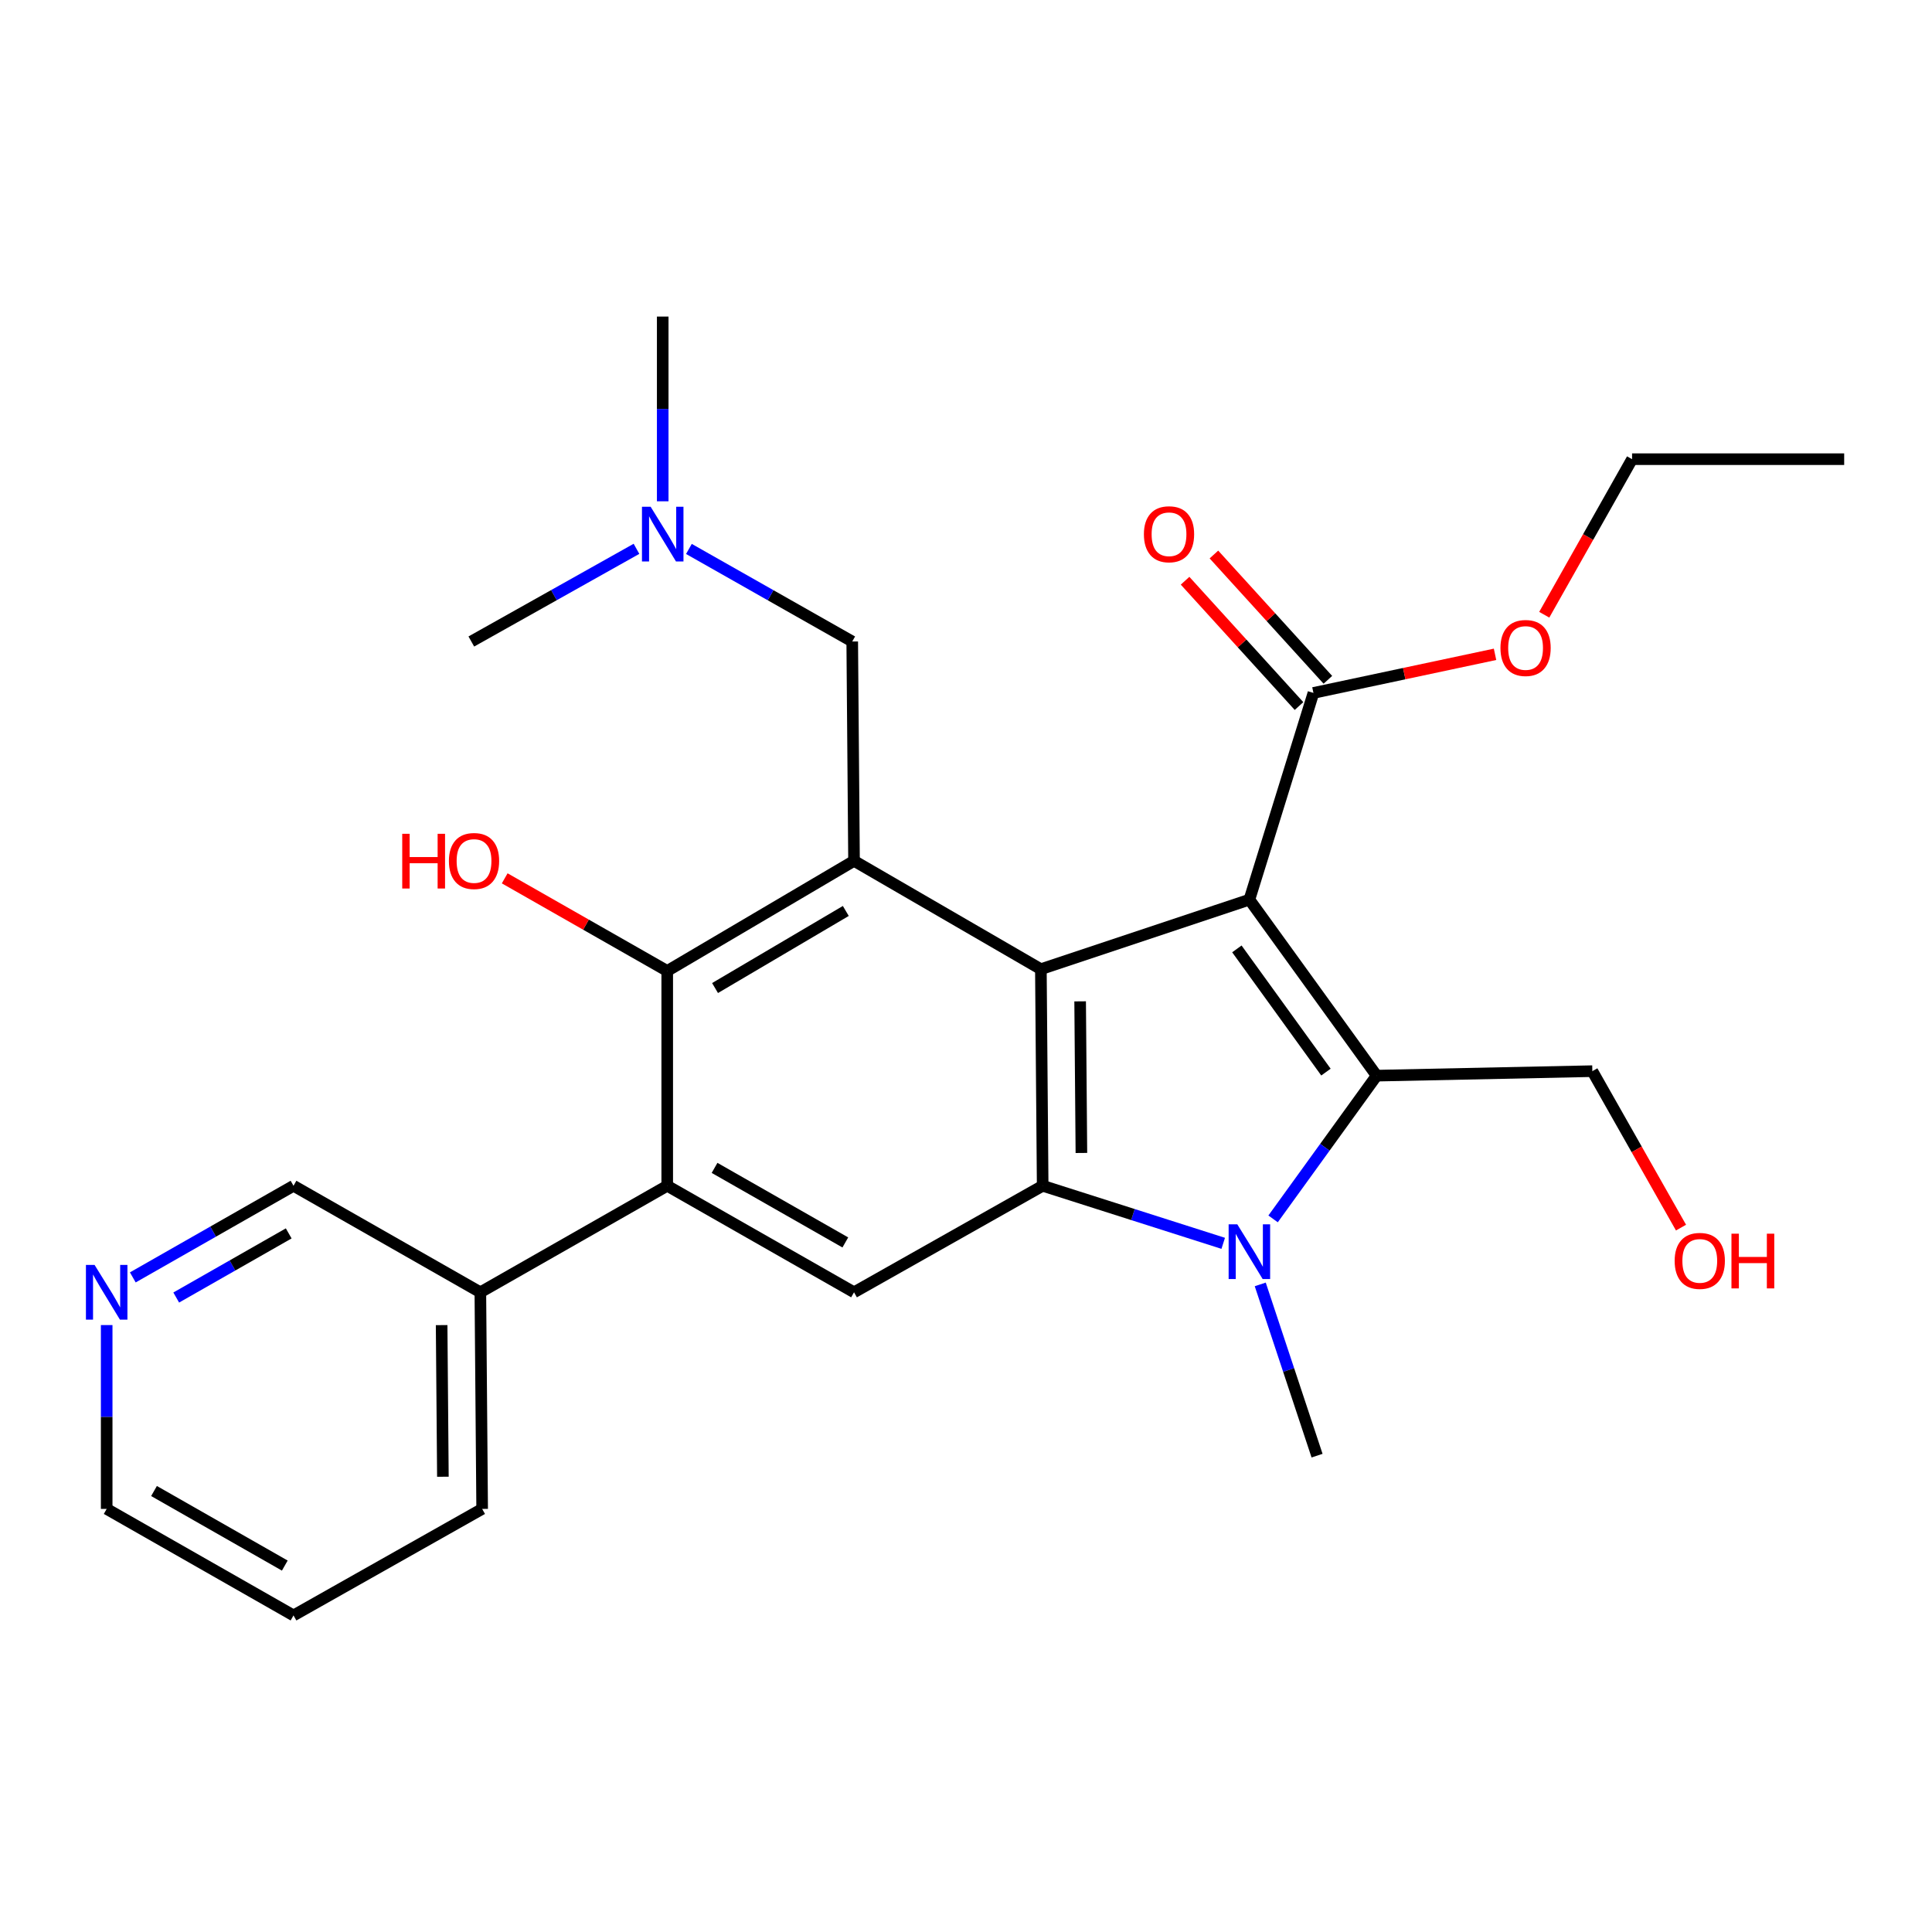 <?xml version='1.0' encoding='iso-8859-1'?>
<svg version='1.1' baseProfile='full'
              xmlns='http://www.w3.org/2000/svg'
                      xmlns:rdkit='http://www.rdkit.org/xml'
                      xmlns:xlink='http://www.w3.org/1999/xlink'
                  xml:space='preserve'
width='1000px' height='1000px' viewBox='0 0 1000 1000'>
<!-- END OF HEADER -->
<rect style='opacity:1.0;fill:#FFFFFF;stroke:none' width='1000' height='1000' x='0' y='0'> </rect>
<path class='bond-0' d='M 646.681,465.655 L 538.756,501.648' style='fill:none;fill-rule:evenodd;stroke:#000000;stroke-width:6px;stroke-linecap:butt;stroke-linejoin:miter;stroke-opacity:1' />
<path class='bond-1' d='M 646.681,465.655 L 712.546,556.76' style='fill:none;fill-rule:evenodd;stroke:#000000;stroke-width:6px;stroke-linecap:butt;stroke-linejoin:miter;stroke-opacity:1' />
<path class='bond-1' d='M 640.204,491.145 L 686.31,554.919' style='fill:none;fill-rule:evenodd;stroke:#000000;stroke-width:6px;stroke-linecap:butt;stroke-linejoin:miter;stroke-opacity:1' />
<path class='bond-8' d='M 646.681,465.655 L 679.838,358.66' style='fill:none;fill-rule:evenodd;stroke:#000000;stroke-width:6px;stroke-linecap:butt;stroke-linejoin:miter;stroke-opacity:1' />
<path class='bond-3' d='M 538.756,501.648 L 539.686,613.756' style='fill:none;fill-rule:evenodd;stroke:#000000;stroke-width:6px;stroke-linecap:butt;stroke-linejoin:miter;stroke-opacity:1' />
<path class='bond-3' d='M 559.078,518.297 L 559.73,596.772' style='fill:none;fill-rule:evenodd;stroke:#000000;stroke-width:6px;stroke-linecap:butt;stroke-linejoin:miter;stroke-opacity:1' />
<path class='bond-4' d='M 538.756,501.648 L 442.044,445.572' style='fill:none;fill-rule:evenodd;stroke:#000000;stroke-width:6px;stroke-linecap:butt;stroke-linejoin:miter;stroke-opacity:1' />
<path class='bond-2' d='M 712.546,556.76 L 685.748,593.828' style='fill:none;fill-rule:evenodd;stroke:#000000;stroke-width:6px;stroke-linecap:butt;stroke-linejoin:miter;stroke-opacity:1' />
<path class='bond-2' d='M 685.748,593.828 L 658.95,630.895' style='fill:none;fill-rule:evenodd;stroke:#0000FF;stroke-width:6px;stroke-linecap:butt;stroke-linejoin:miter;stroke-opacity:1' />
<path class='bond-13' d='M 712.546,556.76 L 824.194,554.428' style='fill:none;fill-rule:evenodd;stroke:#000000;stroke-width:6px;stroke-linecap:butt;stroke-linejoin:miter;stroke-opacity:1' />
<path class='bond-16' d='M 652.302,664.807 L 667.006,709.127' style='fill:none;fill-rule:evenodd;stroke:#0000FF;stroke-width:6px;stroke-linecap:butt;stroke-linejoin:miter;stroke-opacity:1' />
<path class='bond-16' d='M 667.006,709.127 L 681.71,753.448' style='fill:none;fill-rule:evenodd;stroke:#000000;stroke-width:6px;stroke-linecap:butt;stroke-linejoin:miter;stroke-opacity:1' />
<path class='bond-27' d='M 633.134,643.547 L 586.41,628.652' style='fill:none;fill-rule:evenodd;stroke:#0000FF;stroke-width:6px;stroke-linecap:butt;stroke-linejoin:miter;stroke-opacity:1' />
<path class='bond-27' d='M 586.41,628.652 L 539.686,613.756' style='fill:none;fill-rule:evenodd;stroke:#000000;stroke-width:6px;stroke-linecap:butt;stroke-linejoin:miter;stroke-opacity:1' />
<path class='bond-7' d='M 539.686,613.756 L 442.044,668.89' style='fill:none;fill-rule:evenodd;stroke:#000000;stroke-width:6px;stroke-linecap:butt;stroke-linejoin:miter;stroke-opacity:1' />
<path class='bond-5' d='M 442.044,445.572 L 345.354,502.568' style='fill:none;fill-rule:evenodd;stroke:#000000;stroke-width:6px;stroke-linecap:butt;stroke-linejoin:miter;stroke-opacity:1' />
<path class='bond-5' d='M 437.789,471.509 L 370.107,511.406' style='fill:none;fill-rule:evenodd;stroke:#000000;stroke-width:6px;stroke-linecap:butt;stroke-linejoin:miter;stroke-opacity:1' />
<path class='bond-9' d='M 442.044,445.572 L 441.113,332.04' style='fill:none;fill-rule:evenodd;stroke:#000000;stroke-width:6px;stroke-linecap:butt;stroke-linejoin:miter;stroke-opacity:1' />
<path class='bond-6' d='M 345.354,502.568 L 345.354,613.756' style='fill:none;fill-rule:evenodd;stroke:#000000;stroke-width:6px;stroke-linecap:butt;stroke-linejoin:miter;stroke-opacity:1' />
<path class='bond-15' d='M 345.354,502.568 L 303.294,478.595' style='fill:none;fill-rule:evenodd;stroke:#000000;stroke-width:6px;stroke-linecap:butt;stroke-linejoin:miter;stroke-opacity:1' />
<path class='bond-15' d='M 303.294,478.595 L 261.234,454.622' style='fill:none;fill-rule:evenodd;stroke:#FF0000;stroke-width:6px;stroke-linecap:butt;stroke-linejoin:miter;stroke-opacity:1' />
<path class='bond-10' d='M 345.354,613.756 L 248.63,668.89' style='fill:none;fill-rule:evenodd;stroke:#000000;stroke-width:6px;stroke-linecap:butt;stroke-linejoin:miter;stroke-opacity:1' />
<path class='bond-28' d='M 345.354,613.756 L 442.044,668.89' style='fill:none;fill-rule:evenodd;stroke:#000000;stroke-width:6px;stroke-linecap:butt;stroke-linejoin:miter;stroke-opacity:1' />
<path class='bond-28' d='M 369.855,604.493 L 437.538,643.087' style='fill:none;fill-rule:evenodd;stroke:#000000;stroke-width:6px;stroke-linecap:butt;stroke-linejoin:miter;stroke-opacity:1' />
<path class='bond-11' d='M 687.304,351.871 L 657.815,319.44' style='fill:none;fill-rule:evenodd;stroke:#000000;stroke-width:6px;stroke-linecap:butt;stroke-linejoin:miter;stroke-opacity:1' />
<path class='bond-11' d='M 657.815,319.44 L 628.325,287.009' style='fill:none;fill-rule:evenodd;stroke:#FF0000;stroke-width:6px;stroke-linecap:butt;stroke-linejoin:miter;stroke-opacity:1' />
<path class='bond-11' d='M 672.371,365.449 L 642.882,333.018' style='fill:none;fill-rule:evenodd;stroke:#000000;stroke-width:6px;stroke-linecap:butt;stroke-linejoin:miter;stroke-opacity:1' />
<path class='bond-11' d='M 642.882,333.018 L 613.392,300.587' style='fill:none;fill-rule:evenodd;stroke:#FF0000;stroke-width:6px;stroke-linecap:butt;stroke-linejoin:miter;stroke-opacity:1' />
<path class='bond-17' d='M 679.838,358.66 L 726.834,348.668' style='fill:none;fill-rule:evenodd;stroke:#000000;stroke-width:6px;stroke-linecap:butt;stroke-linejoin:miter;stroke-opacity:1' />
<path class='bond-17' d='M 726.834,348.668 L 773.829,338.675' style='fill:none;fill-rule:evenodd;stroke:#FF0000;stroke-width:6px;stroke-linecap:butt;stroke-linejoin:miter;stroke-opacity:1' />
<path class='bond-14' d='M 441.113,332.04 L 398.847,308.086' style='fill:none;fill-rule:evenodd;stroke:#000000;stroke-width:6px;stroke-linecap:butt;stroke-linejoin:miter;stroke-opacity:1' />
<path class='bond-14' d='M 398.847,308.086 L 356.58,284.131' style='fill:none;fill-rule:evenodd;stroke:#0000FF;stroke-width:6px;stroke-linecap:butt;stroke-linejoin:miter;stroke-opacity:1' />
<path class='bond-18' d='M 248.63,668.89 L 151.918,613.756' style='fill:none;fill-rule:evenodd;stroke:#000000;stroke-width:6px;stroke-linecap:butt;stroke-linejoin:miter;stroke-opacity:1' />
<path class='bond-21' d='M 248.63,668.89 L 249.561,781.009' style='fill:none;fill-rule:evenodd;stroke:#000000;stroke-width:6px;stroke-linecap:butt;stroke-linejoin:miter;stroke-opacity:1' />
<path class='bond-21' d='M 228.587,685.876 L 229.239,764.359' style='fill:none;fill-rule:evenodd;stroke:#000000;stroke-width:6px;stroke-linecap:butt;stroke-linejoin:miter;stroke-opacity:1' />
<path class='bond-12' d='M 68.74,661.18 L 110.329,637.468' style='fill:none;fill-rule:evenodd;stroke:#0000FF;stroke-width:6px;stroke-linecap:butt;stroke-linejoin:miter;stroke-opacity:1' />
<path class='bond-12' d='M 110.329,637.468 L 151.918,613.756' style='fill:none;fill-rule:evenodd;stroke:#000000;stroke-width:6px;stroke-linecap:butt;stroke-linejoin:miter;stroke-opacity:1' />
<path class='bond-12' d='M 91.214,671.6 L 120.326,655.002' style='fill:none;fill-rule:evenodd;stroke:#0000FF;stroke-width:6px;stroke-linecap:butt;stroke-linejoin:miter;stroke-opacity:1' />
<path class='bond-12' d='M 120.326,655.002 L 149.438,638.403' style='fill:none;fill-rule:evenodd;stroke:#000000;stroke-width:6px;stroke-linecap:butt;stroke-linejoin:miter;stroke-opacity:1' />
<path class='bond-29' d='M 55.217,685.853 L 55.217,733.431' style='fill:none;fill-rule:evenodd;stroke:#0000FF;stroke-width:6px;stroke-linecap:butt;stroke-linejoin:miter;stroke-opacity:1' />
<path class='bond-29' d='M 55.217,733.431 L 55.217,781.009' style='fill:none;fill-rule:evenodd;stroke:#000000;stroke-width:6px;stroke-linecap:butt;stroke-linejoin:miter;stroke-opacity:1' />
<path class='bond-19' d='M 824.194,554.428 L 847.141,594.921' style='fill:none;fill-rule:evenodd;stroke:#000000;stroke-width:6px;stroke-linecap:butt;stroke-linejoin:miter;stroke-opacity:1' />
<path class='bond-19' d='M 847.141,594.921 L 870.087,635.413' style='fill:none;fill-rule:evenodd;stroke:#FF0000;stroke-width:6px;stroke-linecap:butt;stroke-linejoin:miter;stroke-opacity:1' />
<path class='bond-22' d='M 343.021,259.471 L 343.021,211.664' style='fill:none;fill-rule:evenodd;stroke:#0000FF;stroke-width:6px;stroke-linecap:butt;stroke-linejoin:miter;stroke-opacity:1' />
<path class='bond-22' d='M 343.021,211.664 L 343.021,163.856' style='fill:none;fill-rule:evenodd;stroke:#000000;stroke-width:6px;stroke-linecap:butt;stroke-linejoin:miter;stroke-opacity:1' />
<path class='bond-23' d='M 329.441,284.067 L 286.698,308.054' style='fill:none;fill-rule:evenodd;stroke:#0000FF;stroke-width:6px;stroke-linecap:butt;stroke-linejoin:miter;stroke-opacity:1' />
<path class='bond-23' d='M 286.698,308.054 L 243.954,332.04' style='fill:none;fill-rule:evenodd;stroke:#000000;stroke-width:6px;stroke-linecap:butt;stroke-linejoin:miter;stroke-opacity:1' />
<path class='bond-24' d='M 799.302,318.191 L 822.031,277.931' style='fill:none;fill-rule:evenodd;stroke:#FF0000;stroke-width:6px;stroke-linecap:butt;stroke-linejoin:miter;stroke-opacity:1' />
<path class='bond-24' d='M 822.031,277.931 L 844.759,237.672' style='fill:none;fill-rule:evenodd;stroke:#000000;stroke-width:6px;stroke-linecap:butt;stroke-linejoin:miter;stroke-opacity:1' />
<path class='bond-20' d='M 55.217,781.009 L 151.918,836.144' style='fill:none;fill-rule:evenodd;stroke:#000000;stroke-width:6px;stroke-linecap:butt;stroke-linejoin:miter;stroke-opacity:1' />
<path class='bond-20' d='M 79.719,771.746 L 147.41,810.34' style='fill:none;fill-rule:evenodd;stroke:#000000;stroke-width:6px;stroke-linecap:butt;stroke-linejoin:miter;stroke-opacity:1' />
<path class='bond-25' d='M 249.561,781.009 L 151.918,836.144' style='fill:none;fill-rule:evenodd;stroke:#000000;stroke-width:6px;stroke-linecap:butt;stroke-linejoin:miter;stroke-opacity:1' />
<path class='bond-26' d='M 844.759,237.672 L 954.545,237.672' style='fill:none;fill-rule:evenodd;stroke:#000000;stroke-width:6px;stroke-linecap:butt;stroke-linejoin:miter;stroke-opacity:1' />
<path  class='atom-3' d='M 640.421 633.706
L 649.701 648.706
Q 650.621 650.186, 652.101 652.866
Q 653.581 655.546, 653.661 655.706
L 653.661 633.706
L 657.421 633.706
L 657.421 662.026
L 653.541 662.026
L 643.581 645.626
Q 642.421 643.706, 641.181 641.506
Q 639.981 639.306, 639.621 638.626
L 639.621 662.026
L 635.941 662.026
L 635.941 633.706
L 640.421 633.706
' fill='#0000FF'/>
<path  class='atom-12' d='M 592.081 276.526
Q 592.081 269.726, 595.441 265.926
Q 598.801 262.126, 605.081 262.126
Q 611.361 262.126, 614.721 265.926
Q 618.081 269.726, 618.081 276.526
Q 618.081 283.406, 614.681 287.326
Q 611.281 291.206, 605.081 291.206
Q 598.841 291.206, 595.441 287.326
Q 592.081 283.446, 592.081 276.526
M 605.081 288.006
Q 609.401 288.006, 611.721 285.126
Q 614.081 282.206, 614.081 276.526
Q 614.081 270.966, 611.721 268.166
Q 609.401 265.326, 605.081 265.326
Q 600.761 265.326, 598.401 268.126
Q 596.081 270.926, 596.081 276.526
Q 596.081 282.246, 598.401 285.126
Q 600.761 288.006, 605.081 288.006
' fill='#FF0000'/>
<path  class='atom-13' d='M 48.957 654.73
L 58.237 669.73
Q 59.157 671.21, 60.637 673.89
Q 62.117 676.57, 62.197 676.73
L 62.197 654.73
L 65.957 654.73
L 65.957 683.05
L 62.077 683.05
L 52.117 666.65
Q 50.957 664.73, 49.717 662.53
Q 48.517 660.33, 48.157 659.65
L 48.157 683.05
L 44.477 683.05
L 44.477 654.73
L 48.957 654.73
' fill='#0000FF'/>
<path  class='atom-15' d='M 336.761 262.286
L 346.041 277.286
Q 346.961 278.766, 348.441 281.446
Q 349.921 284.126, 350.001 284.286
L 350.001 262.286
L 353.761 262.286
L 353.761 290.606
L 349.881 290.606
L 339.921 274.206
Q 338.761 272.286, 337.521 270.086
Q 336.321 267.886, 335.961 267.206
L 335.961 290.606
L 332.281 290.606
L 332.281 262.286
L 336.761 262.286
' fill='#0000FF'/>
<path  class='atom-16' d='M 208.196 431.572
L 212.036 431.572
L 212.036 443.612
L 226.516 443.612
L 226.516 431.572
L 230.356 431.572
L 230.356 459.892
L 226.516 459.892
L 226.516 446.812
L 212.036 446.812
L 212.036 459.892
L 208.196 459.892
L 208.196 431.572
' fill='#FF0000'/>
<path  class='atom-16' d='M 232.356 445.652
Q 232.356 438.852, 235.716 435.052
Q 239.076 431.252, 245.356 431.252
Q 251.636 431.252, 254.996 435.052
Q 258.356 438.852, 258.356 445.652
Q 258.356 452.532, 254.956 456.452
Q 251.556 460.332, 245.356 460.332
Q 239.116 460.332, 235.716 456.452
Q 232.356 452.572, 232.356 445.652
M 245.356 457.132
Q 249.676 457.132, 251.996 454.252
Q 254.356 451.332, 254.356 445.652
Q 254.356 440.092, 251.996 437.292
Q 249.676 434.452, 245.356 434.452
Q 241.036 434.452, 238.676 437.252
Q 236.356 440.052, 236.356 445.652
Q 236.356 451.372, 238.676 454.252
Q 241.036 457.132, 245.356 457.132
' fill='#FF0000'/>
<path  class='atom-18' d='M 776.636 335.394
Q 776.636 328.594, 779.996 324.794
Q 783.356 320.994, 789.636 320.994
Q 795.916 320.994, 799.276 324.794
Q 802.636 328.594, 802.636 335.394
Q 802.636 342.274, 799.236 346.194
Q 795.836 350.074, 789.636 350.074
Q 783.396 350.074, 779.996 346.194
Q 776.636 342.314, 776.636 335.394
M 789.636 346.874
Q 793.956 346.874, 796.276 343.994
Q 798.636 341.074, 798.636 335.394
Q 798.636 329.834, 796.276 327.034
Q 793.956 324.194, 789.636 324.194
Q 785.316 324.194, 782.956 326.994
Q 780.636 329.794, 780.636 335.394
Q 780.636 341.114, 782.956 343.994
Q 785.316 346.874, 789.636 346.874
' fill='#FF0000'/>
<path  class='atom-20' d='M 866.8 652.633
Q 866.8 645.833, 870.16 642.033
Q 873.52 638.233, 879.8 638.233
Q 886.08 638.233, 889.44 642.033
Q 892.8 645.833, 892.8 652.633
Q 892.8 659.513, 889.4 663.433
Q 886 667.313, 879.8 667.313
Q 873.56 667.313, 870.16 663.433
Q 866.8 659.553, 866.8 652.633
M 879.8 664.113
Q 884.12 664.113, 886.44 661.233
Q 888.8 658.313, 888.8 652.633
Q 888.8 647.073, 886.44 644.273
Q 884.12 641.433, 879.8 641.433
Q 875.48 641.433, 873.12 644.233
Q 870.8 647.033, 870.8 652.633
Q 870.8 658.353, 873.12 661.233
Q 875.48 664.113, 879.8 664.113
' fill='#FF0000'/>
<path  class='atom-20' d='M 896.2 638.553
L 900.04 638.553
L 900.04 650.593
L 914.52 650.593
L 914.52 638.553
L 918.36 638.553
L 918.36 666.873
L 914.52 666.873
L 914.52 653.793
L 900.04 653.793
L 900.04 666.873
L 896.2 666.873
L 896.2 638.553
' fill='#FF0000'/>
</svg>
